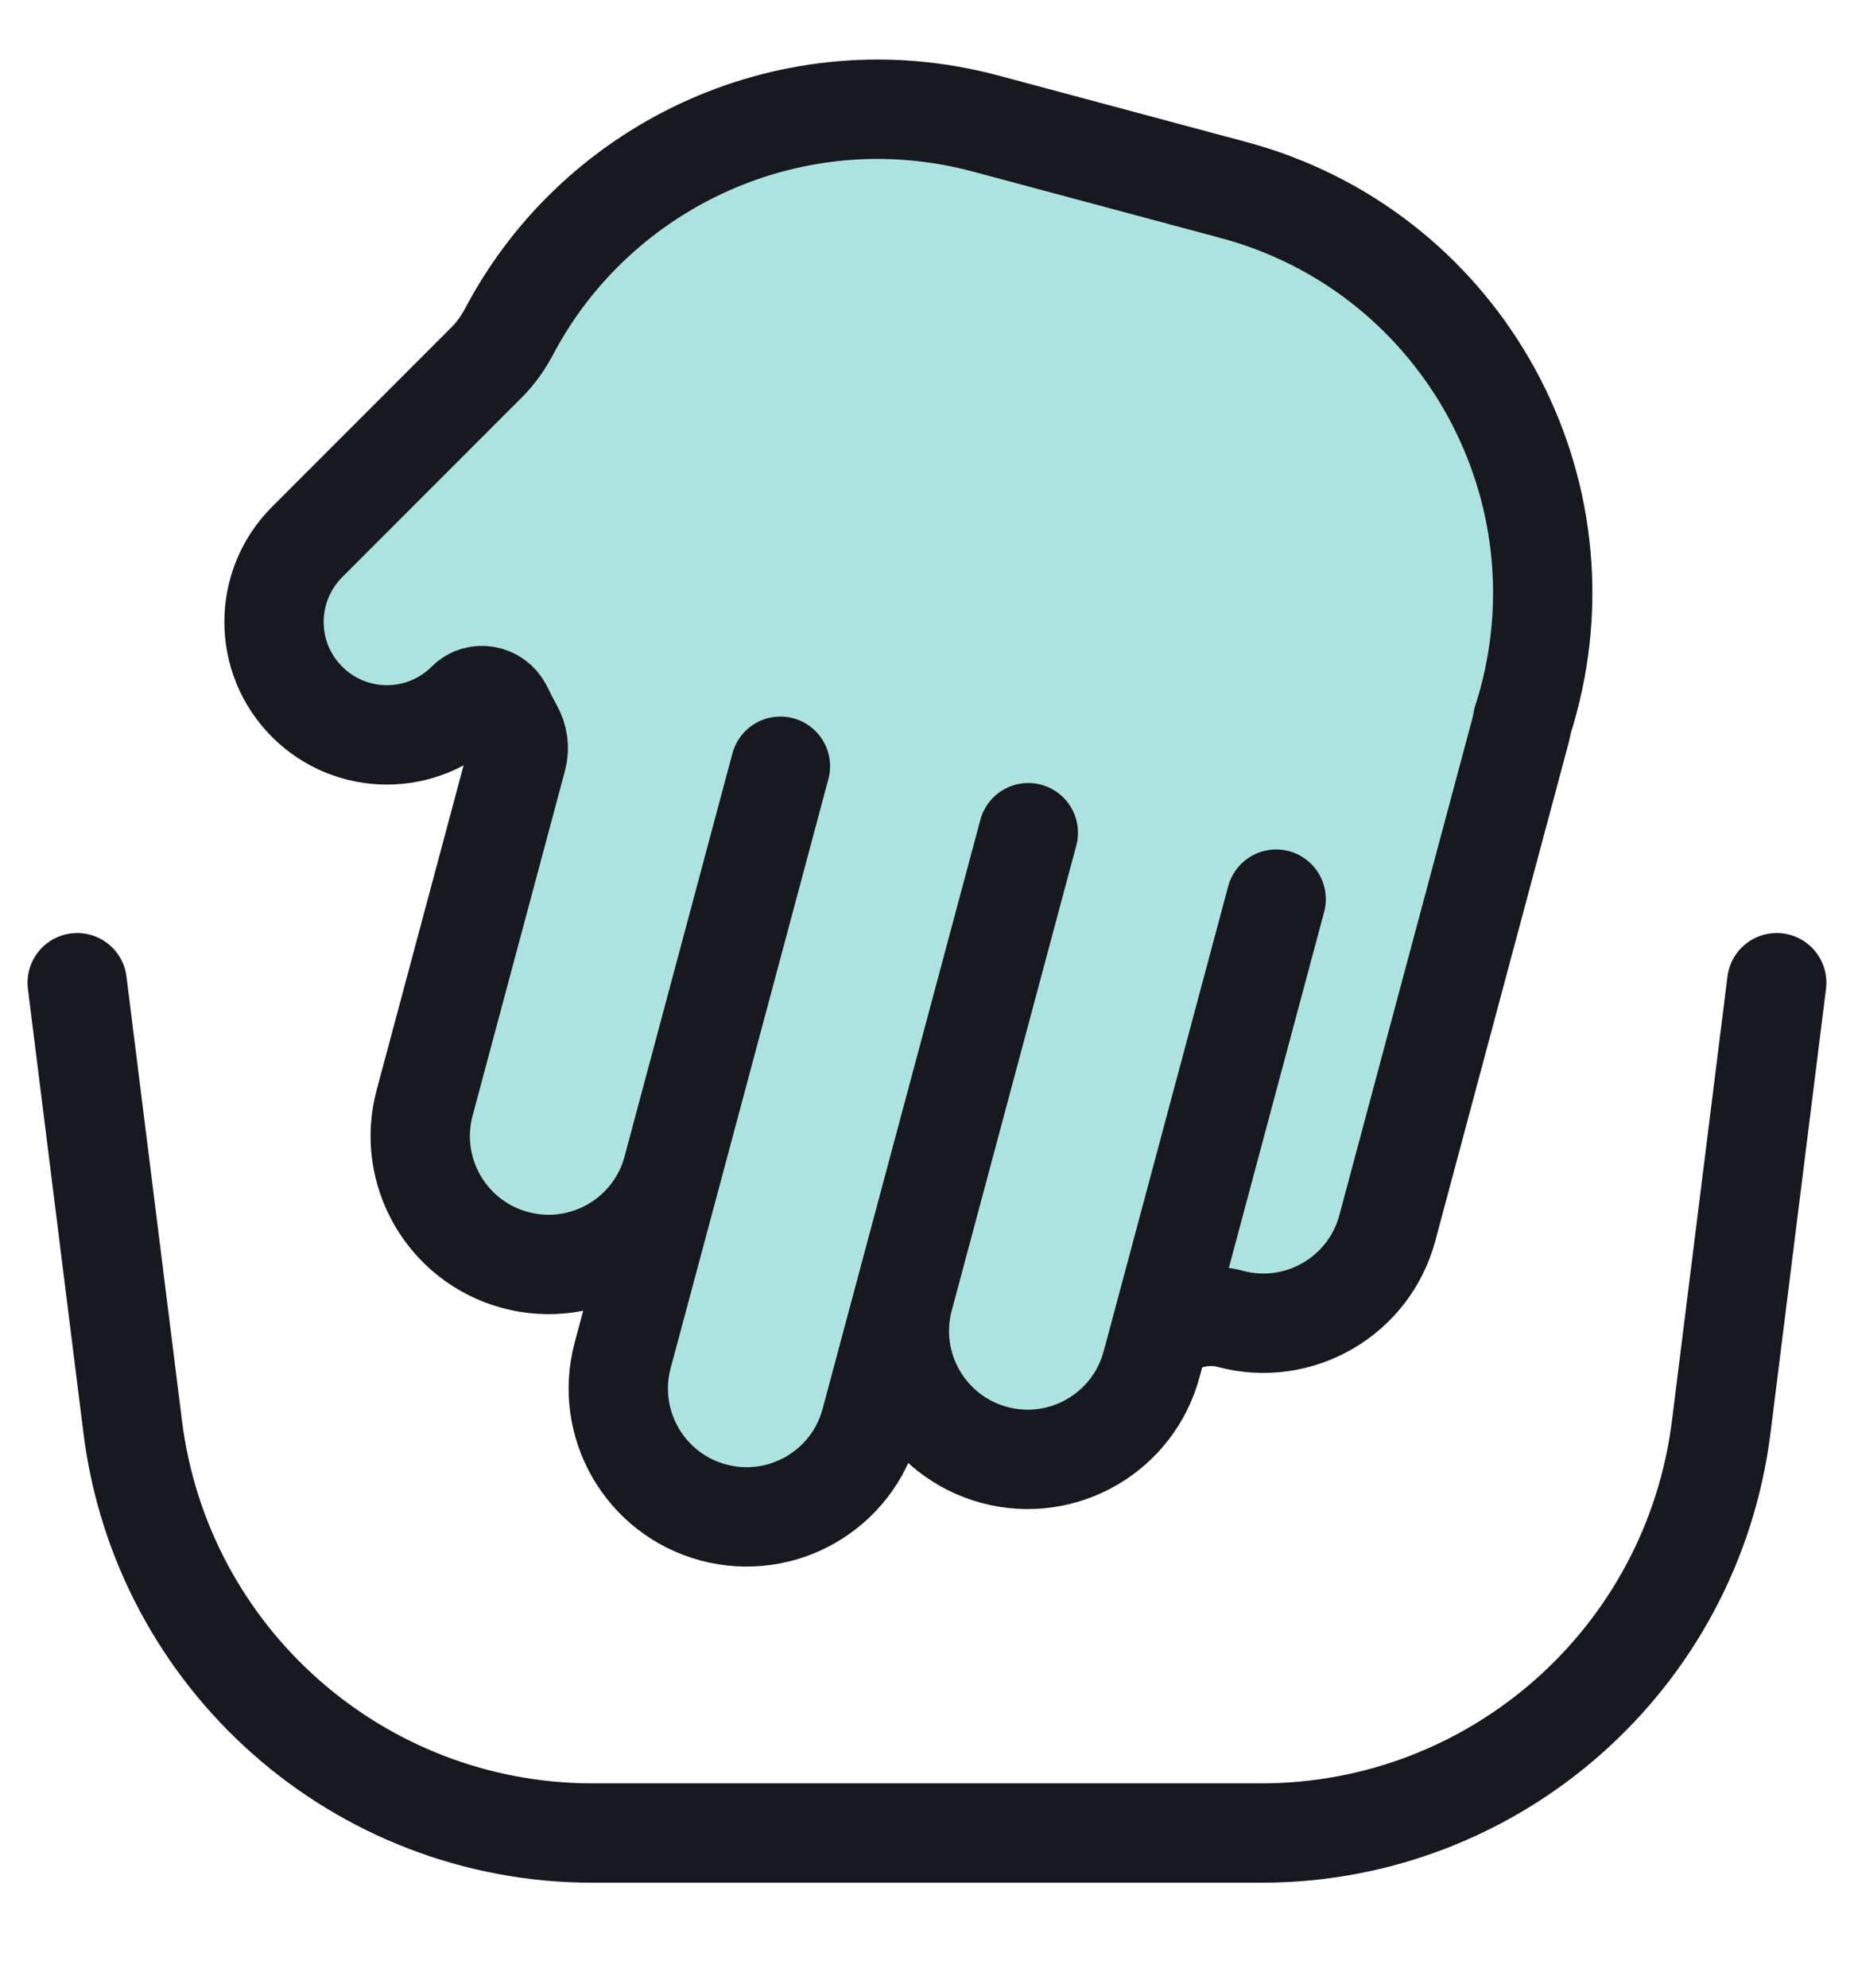 <svg width="28" height="30" viewBox="0 0 28 30" fill="none" xmlns="http://www.w3.org/2000/svg">
<path d="M1.166 14.832L2.004 21.534C2.442 25.037 5.419 27.666 8.95 27.666H19.049C22.579 27.666 25.557 25.037 25.995 21.534L26.833 14.832" stroke="#181821" stroke-width="1.5" stroke-linecap="round" stroke-linejoin="round"/>
<path d="M7.049 10.592C7.212 10.43 7.49 10.487 7.591 10.694C7.642 10.8 7.696 10.903 7.752 11.006C7.825 11.136 7.848 11.29 7.809 11.435L6.413 16.645C6.136 17.679 6.75 18.741 7.783 19.018C8.817 19.295 9.88 18.682 10.157 17.648L9.404 20.455C9.127 21.489 9.741 22.552 10.774 22.828C11.808 23.105 12.871 22.492 13.148 21.458L13.649 19.587C13.372 20.62 13.986 21.683 15.019 21.96C16.053 22.237 17.115 21.623 17.392 20.59L17.448 20.384C17.564 19.948 18.143 19.788 18.579 19.905C19.612 20.182 20.675 19.568 20.952 18.535L22.958 11.048C22.973 10.992 22.985 10.936 22.995 10.879C23.027 10.781 23.056 10.681 23.083 10.58C23.983 7.221 21.99 3.768 18.63 2.868L14.887 1.865C11.998 1.091 9.041 2.456 7.696 4.99C7.604 5.164 7.492 5.327 7.353 5.466L4.638 8.181C3.972 8.847 3.972 9.927 4.638 10.592C5.304 11.258 6.383 11.258 7.049 10.592Z" fill="#32BAB0" fill-opacity="0.4"/>
<path d="M10.157 17.648C9.88 18.682 8.817 19.295 7.783 19.018C6.75 18.741 6.136 17.679 6.413 16.645L7.809 11.435C7.848 11.29 7.825 11.136 7.752 11.006C7.696 10.903 7.642 10.8 7.591 10.694C7.49 10.487 7.212 10.43 7.049 10.592C6.383 11.258 5.304 11.258 4.638 10.592C3.972 9.927 3.972 8.847 4.638 8.181L7.353 5.466C7.492 5.327 7.604 5.164 7.696 4.99C9.041 2.456 11.998 1.091 14.887 1.865L18.63 2.868C21.99 3.768 23.983 7.221 23.083 10.58C23.056 10.681 23.027 10.781 22.995 10.879C22.985 10.936 22.973 10.992 22.958 11.048L20.952 18.535C20.675 19.568 19.612 20.182 18.579 19.905C18.143 19.788 17.564 19.948 17.448 20.384M10.157 17.648L9.404 20.455C9.127 21.489 9.741 22.552 10.774 22.828C11.808 23.105 12.871 22.492 13.148 21.458L13.649 19.587M10.157 17.648L11.786 11.565M13.649 19.587C13.372 20.62 13.986 21.683 15.019 21.96C16.053 22.237 17.115 21.623 17.392 20.59L17.448 20.384M13.649 19.587L15.53 12.568M17.448 20.384L19.273 13.571" stroke="#181821" stroke-width="1.5" stroke-linecap="round"/>
</svg>
